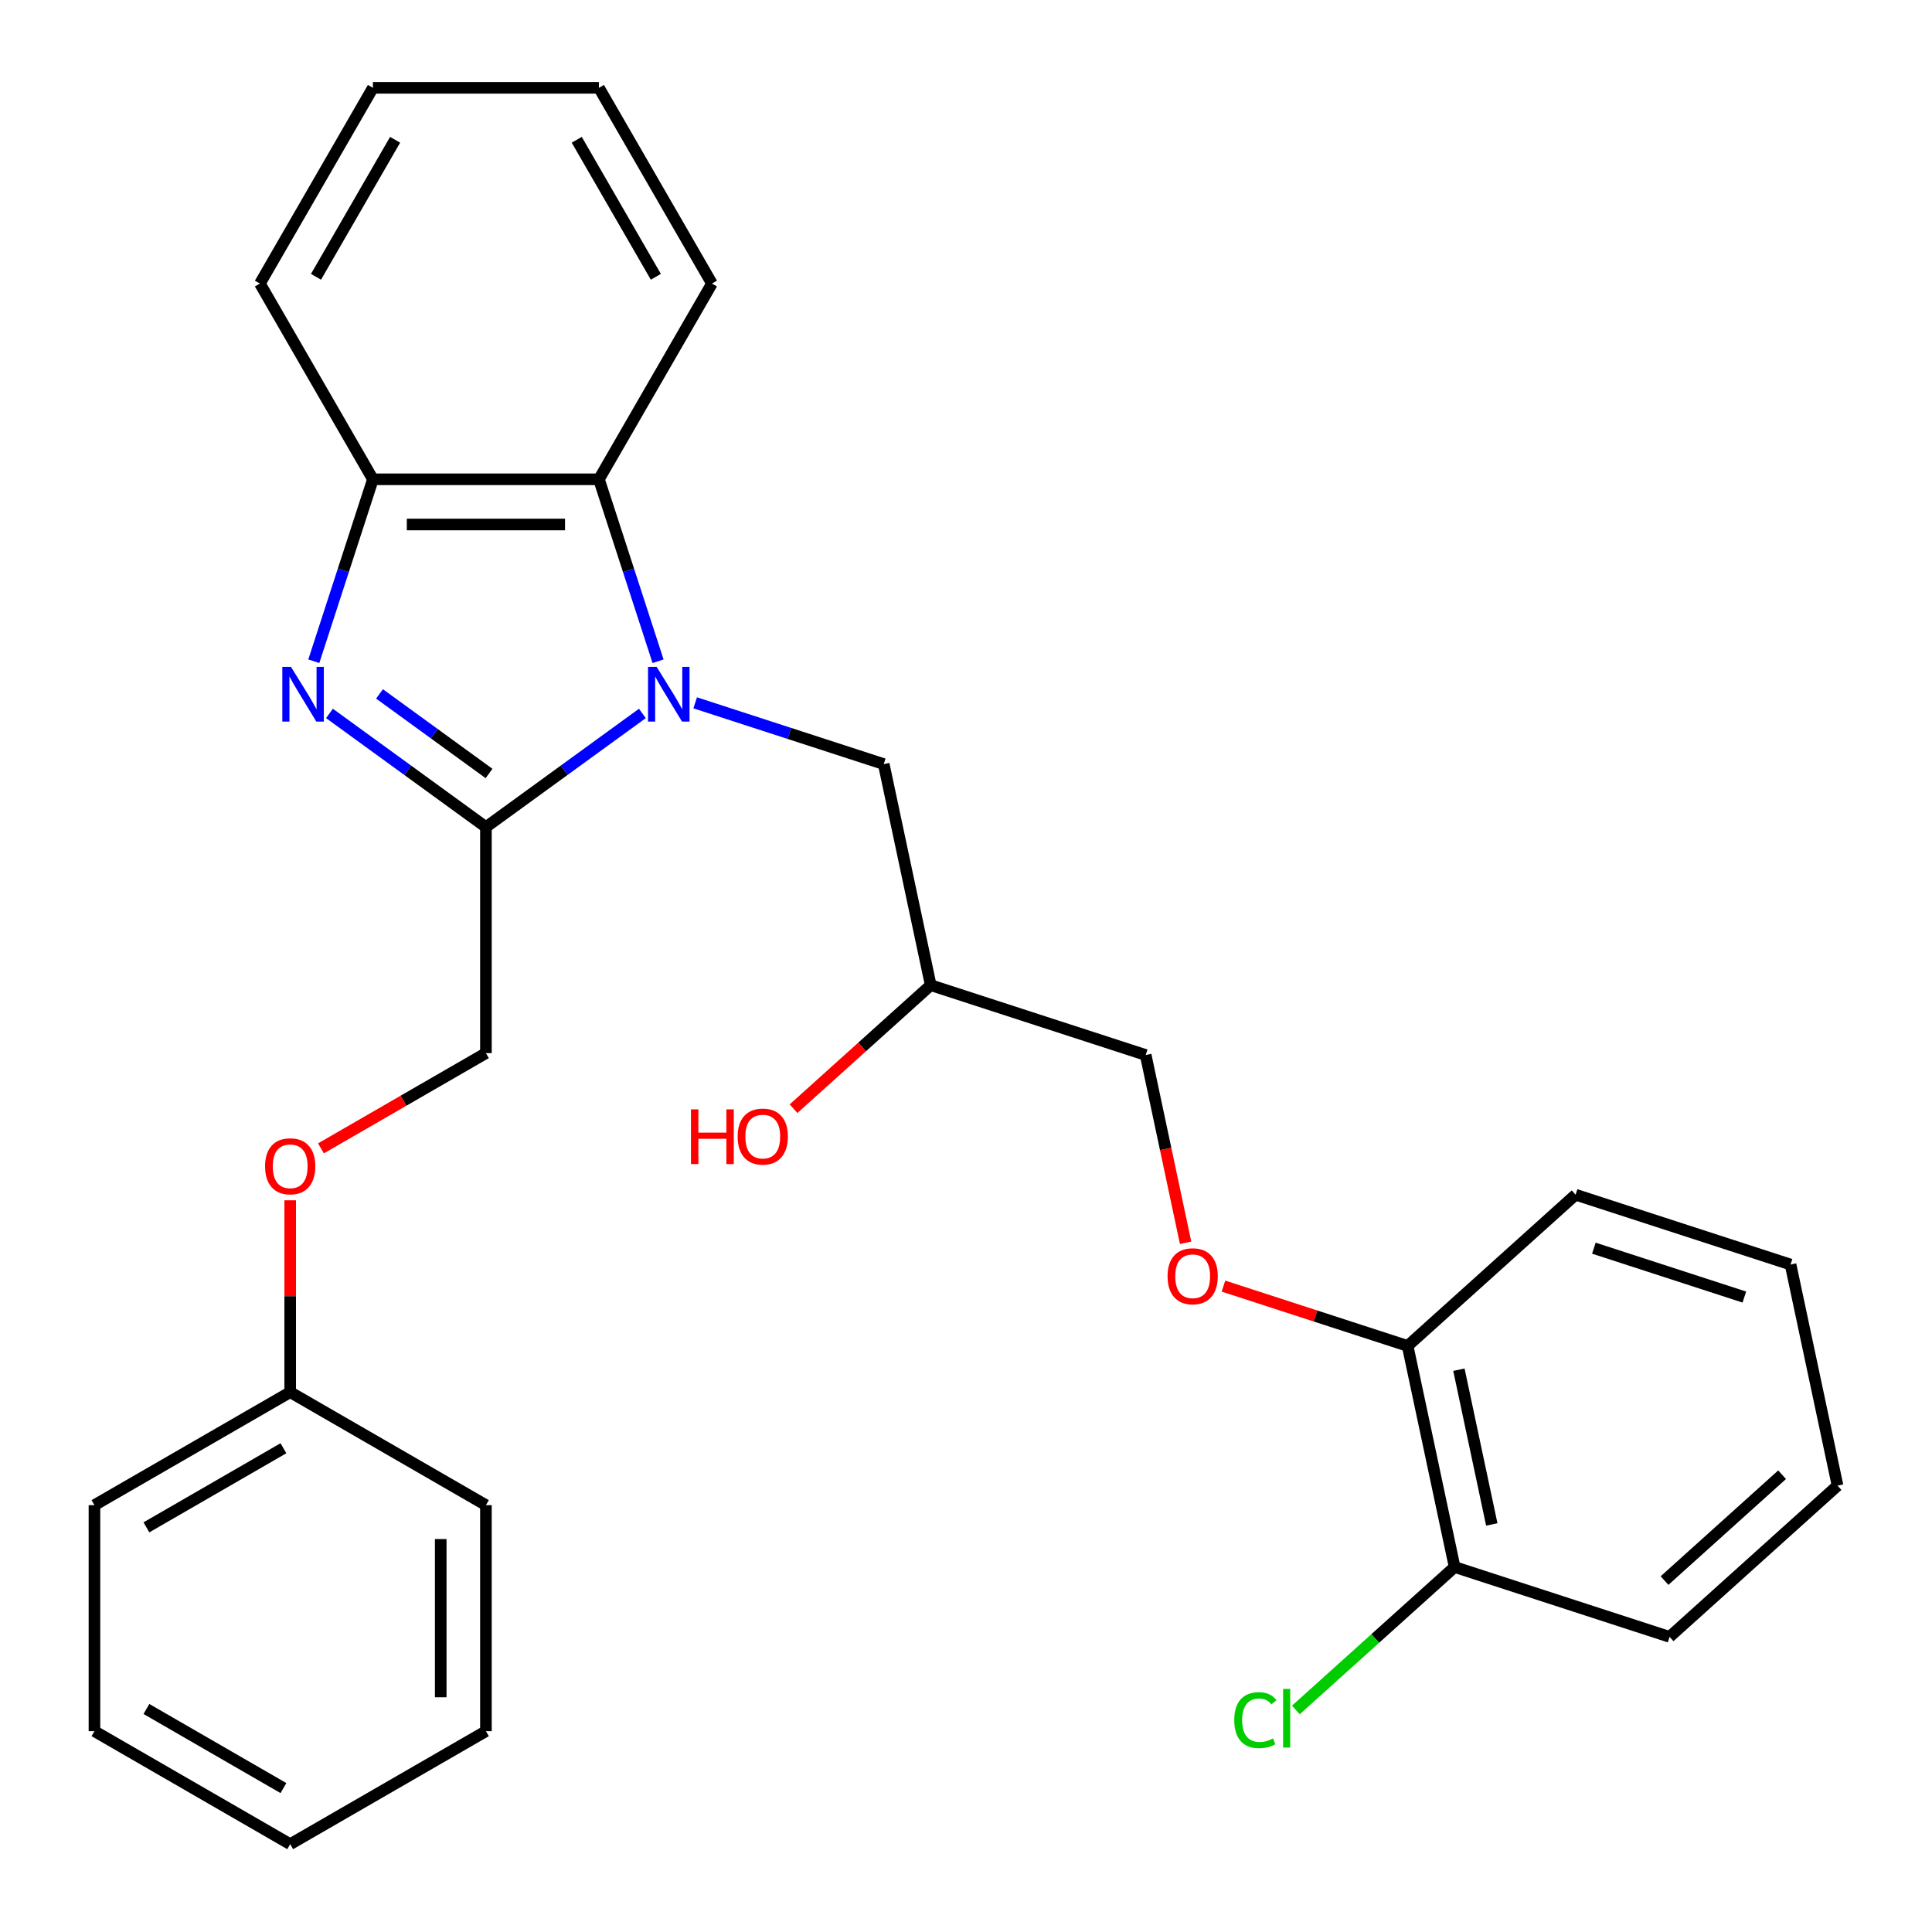 <?xml version='1.0' encoding='iso-8859-1'?>
<svg version='1.1' baseProfile='full'
              xmlns='http://www.w3.org/2000/svg'
                      xmlns:rdkit='http://www.rdkit.org/xml'
                      xmlns:xlink='http://www.w3.org/1999/xlink'
                  xml:space='preserve'
width='1000px' height='1000px' viewBox='0 0 1000 1000'>
<!-- END OF HEADER -->
<rect style='opacity:1.0;fill:#FFFFFF;stroke:none' width='1000' height='1000' x='0' y='0'> </rect>
<path class='bond-0' d='M 332.496,369.27 L 292.006,398.688' style='fill:none;fill-rule:evenodd;stroke:#0000FF;stroke-width:6px;stroke-linecap:butt;stroke-linejoin:miter;stroke-opacity:1' />
<path class='bond-0' d='M 292.006,398.688 L 251.516,428.105' style='fill:none;fill-rule:evenodd;stroke:#000000;stroke-width:6px;stroke-linecap:butt;stroke-linejoin:miter;stroke-opacity:1' />
<path class='bond-2' d='M 340.609,342.258 L 325.309,295.17' style='fill:none;fill-rule:evenodd;stroke:#0000FF;stroke-width:6px;stroke-linecap:butt;stroke-linejoin:miter;stroke-opacity:1' />
<path class='bond-2' d='M 325.309,295.17 L 310.009,248.081' style='fill:none;fill-rule:evenodd;stroke:#000000;stroke-width:6px;stroke-linecap:butt;stroke-linejoin:miter;stroke-opacity:1' />
<path class='bond-4' d='M 359.825,363.782 L 408.623,379.638' style='fill:none;fill-rule:evenodd;stroke:#0000FF;stroke-width:6px;stroke-linecap:butt;stroke-linejoin:miter;stroke-opacity:1' />
<path class='bond-4' d='M 408.623,379.638 L 457.421,395.493' style='fill:none;fill-rule:evenodd;stroke:#000000;stroke-width:6px;stroke-linecap:butt;stroke-linejoin:miter;stroke-opacity:1' />
<path class='bond-1' d='M 251.516,428.105 L 211.026,398.688' style='fill:none;fill-rule:evenodd;stroke:#000000;stroke-width:6px;stroke-linecap:butt;stroke-linejoin:miter;stroke-opacity:1' />
<path class='bond-1' d='M 211.026,398.688 L 170.537,369.27' style='fill:none;fill-rule:evenodd;stroke:#0000FF;stroke-width:6px;stroke-linecap:butt;stroke-linejoin:miter;stroke-opacity:1' />
<path class='bond-1' d='M 253.122,400.351 L 224.779,379.759' style='fill:none;fill-rule:evenodd;stroke:#000000;stroke-width:6px;stroke-linecap:butt;stroke-linejoin:miter;stroke-opacity:1' />
<path class='bond-1' d='M 224.779,379.759 L 196.436,359.167' style='fill:none;fill-rule:evenodd;stroke:#0000FF;stroke-width:6px;stroke-linecap:butt;stroke-linejoin:miter;stroke-opacity:1' />
<path class='bond-5' d='M 251.516,428.105 L 251.516,545.092' style='fill:none;fill-rule:evenodd;stroke:#000000;stroke-width:6px;stroke-linecap:butt;stroke-linejoin:miter;stroke-opacity:1' />
<path class='bond-28' d='M 162.423,342.258 L 177.723,295.17' style='fill:none;fill-rule:evenodd;stroke:#0000FF;stroke-width:6px;stroke-linecap:butt;stroke-linejoin:miter;stroke-opacity:1' />
<path class='bond-28' d='M 177.723,295.17 L 193.023,248.081' style='fill:none;fill-rule:evenodd;stroke:#000000;stroke-width:6px;stroke-linecap:butt;stroke-linejoin:miter;stroke-opacity:1' />
<path class='bond-3' d='M 310.009,248.081 L 193.023,248.081' style='fill:none;fill-rule:evenodd;stroke:#000000;stroke-width:6px;stroke-linecap:butt;stroke-linejoin:miter;stroke-opacity:1' />
<path class='bond-3' d='M 292.461,271.479 L 210.571,271.479' style='fill:none;fill-rule:evenodd;stroke:#000000;stroke-width:6px;stroke-linecap:butt;stroke-linejoin:miter;stroke-opacity:1' />
<path class='bond-15' d='M 310.009,248.081 L 368.503,146.768' style='fill:none;fill-rule:evenodd;stroke:#000000;stroke-width:6px;stroke-linecap:butt;stroke-linejoin:miter;stroke-opacity:1' />
<path class='bond-16' d='M 193.023,248.081 L 134.529,146.768' style='fill:none;fill-rule:evenodd;stroke:#000000;stroke-width:6px;stroke-linecap:butt;stroke-linejoin:miter;stroke-opacity:1' />
<path class='bond-10' d='M 457.421,395.493 L 481.744,509.923' style='fill:none;fill-rule:evenodd;stroke:#000000;stroke-width:6px;stroke-linecap:butt;stroke-linejoin:miter;stroke-opacity:1' />
<path class='bond-9' d='M 251.516,545.092 L 208.822,569.742' style='fill:none;fill-rule:evenodd;stroke:#000000;stroke-width:6px;stroke-linecap:butt;stroke-linejoin:miter;stroke-opacity:1' />
<path class='bond-9' d='M 208.822,569.742 L 166.127,594.391' style='fill:none;fill-rule:evenodd;stroke:#FF0000;stroke-width:6px;stroke-linecap:butt;stroke-linejoin:miter;stroke-opacity:1' />
<path class='bond-6' d='M 613.663,643.26 L 603.334,594.667' style='fill:none;fill-rule:evenodd;stroke:#FF0000;stroke-width:6px;stroke-linecap:butt;stroke-linejoin:miter;stroke-opacity:1' />
<path class='bond-6' d='M 603.334,594.667 L 593.005,546.074' style='fill:none;fill-rule:evenodd;stroke:#000000;stroke-width:6px;stroke-linecap:butt;stroke-linejoin:miter;stroke-opacity:1' />
<path class='bond-7' d='M 633.253,665.679 L 680.921,681.167' style='fill:none;fill-rule:evenodd;stroke:#FF0000;stroke-width:6px;stroke-linecap:butt;stroke-linejoin:miter;stroke-opacity:1' />
<path class='bond-7' d='M 680.921,681.167 L 728.589,696.655' style='fill:none;fill-rule:evenodd;stroke:#000000;stroke-width:6px;stroke-linecap:butt;stroke-linejoin:miter;stroke-opacity:1' />
<path class='bond-8' d='M 728.589,696.655 L 752.912,811.086' style='fill:none;fill-rule:evenodd;stroke:#000000;stroke-width:6px;stroke-linecap:butt;stroke-linejoin:miter;stroke-opacity:1' />
<path class='bond-8' d='M 755.123,708.955 L 772.149,789.057' style='fill:none;fill-rule:evenodd;stroke:#000000;stroke-width:6px;stroke-linecap:butt;stroke-linejoin:miter;stroke-opacity:1' />
<path class='bond-17' d='M 728.589,696.655 L 815.527,618.376' style='fill:none;fill-rule:evenodd;stroke:#000000;stroke-width:6px;stroke-linecap:butt;stroke-linejoin:miter;stroke-opacity:1' />
<path class='bond-12' d='M 752.912,811.086 L 711.825,848.08' style='fill:none;fill-rule:evenodd;stroke:#000000;stroke-width:6px;stroke-linecap:butt;stroke-linejoin:miter;stroke-opacity:1' />
<path class='bond-12' d='M 711.825,848.08 L 670.738,885.075' style='fill:none;fill-rule:evenodd;stroke:#00CC00;stroke-width:6px;stroke-linecap:butt;stroke-linejoin:miter;stroke-opacity:1' />
<path class='bond-18' d='M 752.912,811.086 L 864.173,847.237' style='fill:none;fill-rule:evenodd;stroke:#000000;stroke-width:6px;stroke-linecap:butt;stroke-linejoin:miter;stroke-opacity:1' />
<path class='bond-13' d='M 150.203,621.27 L 150.203,670.921' style='fill:none;fill-rule:evenodd;stroke:#FF0000;stroke-width:6px;stroke-linecap:butt;stroke-linejoin:miter;stroke-opacity:1' />
<path class='bond-13' d='M 150.203,670.921 L 150.203,720.572' style='fill:none;fill-rule:evenodd;stroke:#000000;stroke-width:6px;stroke-linecap:butt;stroke-linejoin:miter;stroke-opacity:1' />
<path class='bond-11' d='M 481.744,509.923 L 593.005,546.074' style='fill:none;fill-rule:evenodd;stroke:#000000;stroke-width:6px;stroke-linecap:butt;stroke-linejoin:miter;stroke-opacity:1' />
<path class='bond-14' d='M 481.744,509.923 L 446.237,541.894' style='fill:none;fill-rule:evenodd;stroke:#000000;stroke-width:6px;stroke-linecap:butt;stroke-linejoin:miter;stroke-opacity:1' />
<path class='bond-14' d='M 446.237,541.894 L 410.731,573.864' style='fill:none;fill-rule:evenodd;stroke:#FF0000;stroke-width:6px;stroke-linecap:butt;stroke-linejoin:miter;stroke-opacity:1' />
<path class='bond-19' d='M 150.203,720.572 L 48.889,779.065' style='fill:none;fill-rule:evenodd;stroke:#000000;stroke-width:6px;stroke-linecap:butt;stroke-linejoin:miter;stroke-opacity:1' />
<path class='bond-19' d='M 146.704,749.609 L 75.785,790.554' style='fill:none;fill-rule:evenodd;stroke:#000000;stroke-width:6px;stroke-linecap:butt;stroke-linejoin:miter;stroke-opacity:1' />
<path class='bond-20' d='M 150.203,720.572 L 251.516,779.065' style='fill:none;fill-rule:evenodd;stroke:#000000;stroke-width:6px;stroke-linecap:butt;stroke-linejoin:miter;stroke-opacity:1' />
<path class='bond-21' d='M 368.503,146.768 L 310.009,45.455' style='fill:none;fill-rule:evenodd;stroke:#000000;stroke-width:6px;stroke-linecap:butt;stroke-linejoin:miter;stroke-opacity:1' />
<path class='bond-21' d='M 339.466,143.27 L 298.521,72.35' style='fill:none;fill-rule:evenodd;stroke:#000000;stroke-width:6px;stroke-linecap:butt;stroke-linejoin:miter;stroke-opacity:1' />
<path class='bond-29' d='M 134.529,146.768 L 193.023,45.455' style='fill:none;fill-rule:evenodd;stroke:#000000;stroke-width:6px;stroke-linecap:butt;stroke-linejoin:miter;stroke-opacity:1' />
<path class='bond-29' d='M 163.566,143.27 L 204.511,72.35' style='fill:none;fill-rule:evenodd;stroke:#000000;stroke-width:6px;stroke-linecap:butt;stroke-linejoin:miter;stroke-opacity:1' />
<path class='bond-24' d='M 815.527,618.376 L 926.788,654.527' style='fill:none;fill-rule:evenodd;stroke:#000000;stroke-width:6px;stroke-linecap:butt;stroke-linejoin:miter;stroke-opacity:1' />
<path class='bond-24' d='M 824.986,646.051 L 902.869,671.357' style='fill:none;fill-rule:evenodd;stroke:#000000;stroke-width:6px;stroke-linecap:butt;stroke-linejoin:miter;stroke-opacity:1' />
<path class='bond-31' d='M 864.173,847.237 L 951.111,768.957' style='fill:none;fill-rule:evenodd;stroke:#000000;stroke-width:6px;stroke-linecap:butt;stroke-linejoin:miter;stroke-opacity:1' />
<path class='bond-31' d='M 861.558,818.107 L 922.414,763.311' style='fill:none;fill-rule:evenodd;stroke:#000000;stroke-width:6px;stroke-linecap:butt;stroke-linejoin:miter;stroke-opacity:1' />
<path class='bond-26' d='M 48.889,779.065 L 48.889,896.052' style='fill:none;fill-rule:evenodd;stroke:#000000;stroke-width:6px;stroke-linecap:butt;stroke-linejoin:miter;stroke-opacity:1' />
<path class='bond-25' d='M 251.516,779.065 L 251.516,896.052' style='fill:none;fill-rule:evenodd;stroke:#000000;stroke-width:6px;stroke-linecap:butt;stroke-linejoin:miter;stroke-opacity:1' />
<path class='bond-25' d='M 228.119,796.613 L 228.119,878.504' style='fill:none;fill-rule:evenodd;stroke:#000000;stroke-width:6px;stroke-linecap:butt;stroke-linejoin:miter;stroke-opacity:1' />
<path class='bond-22' d='M 310.009,45.455 L 193.023,45.455' style='fill:none;fill-rule:evenodd;stroke:#000000;stroke-width:6px;stroke-linecap:butt;stroke-linejoin:miter;stroke-opacity:1' />
<path class='bond-23' d='M 951.111,768.957 L 926.788,654.527' style='fill:none;fill-rule:evenodd;stroke:#000000;stroke-width:6px;stroke-linecap:butt;stroke-linejoin:miter;stroke-opacity:1' />
<path class='bond-27' d='M 251.516,896.052 L 150.203,954.545' style='fill:none;fill-rule:evenodd;stroke:#000000;stroke-width:6px;stroke-linecap:butt;stroke-linejoin:miter;stroke-opacity:1' />
<path class='bond-30' d='M 48.889,896.052 L 150.203,954.545' style='fill:none;fill-rule:evenodd;stroke:#000000;stroke-width:6px;stroke-linecap:butt;stroke-linejoin:miter;stroke-opacity:1' />
<path class='bond-30' d='M 75.785,884.563 L 146.704,925.509' style='fill:none;fill-rule:evenodd;stroke:#000000;stroke-width:6px;stroke-linecap:butt;stroke-linejoin:miter;stroke-opacity:1' />
<path  class='atom-0' d='M 339.9 345.182
L 349.18 360.182
Q 350.1 361.662, 351.58 364.342
Q 353.06 367.022, 353.14 367.182
L 353.14 345.182
L 356.9 345.182
L 356.9 373.502
L 353.02 373.502
L 343.06 357.102
Q 341.9 355.182, 340.66 352.982
Q 339.46 350.782, 339.1 350.102
L 339.1 373.502
L 335.42 373.502
L 335.42 345.182
L 339.9 345.182
' fill='#0000FF'/>
<path  class='atom-2' d='M 150.612 345.182
L 159.892 360.182
Q 160.812 361.662, 162.292 364.342
Q 163.772 367.022, 163.852 367.182
L 163.852 345.182
L 167.612 345.182
L 167.612 373.502
L 163.732 373.502
L 153.772 357.102
Q 152.612 355.182, 151.372 352.982
Q 150.172 350.782, 149.812 350.102
L 149.812 373.502
L 146.132 373.502
L 146.132 345.182
L 150.612 345.182
' fill='#0000FF'/>
<path  class='atom-7' d='M 604.328 660.585
Q 604.328 653.785, 607.688 649.985
Q 611.048 646.185, 617.328 646.185
Q 623.608 646.185, 626.968 649.985
Q 630.328 653.785, 630.328 660.585
Q 630.328 667.465, 626.928 671.385
Q 623.528 675.265, 617.328 675.265
Q 611.088 675.265, 607.688 671.385
Q 604.328 667.505, 604.328 660.585
M 617.328 672.065
Q 621.648 672.065, 623.968 669.185
Q 626.328 666.265, 626.328 660.585
Q 626.328 655.025, 623.968 652.225
Q 621.648 649.385, 617.328 649.385
Q 613.008 649.385, 610.648 652.185
Q 608.328 654.985, 608.328 660.585
Q 608.328 666.305, 610.648 669.185
Q 613.008 672.065, 617.328 672.065
' fill='#FF0000'/>
<path  class='atom-10' d='M 137.203 603.665
Q 137.203 596.865, 140.563 593.065
Q 143.923 589.265, 150.203 589.265
Q 156.483 589.265, 159.843 593.065
Q 163.203 596.865, 163.203 603.665
Q 163.203 610.545, 159.803 614.465
Q 156.403 618.345, 150.203 618.345
Q 143.963 618.345, 140.563 614.465
Q 137.203 610.585, 137.203 603.665
M 150.203 615.145
Q 154.523 615.145, 156.843 612.265
Q 159.203 609.345, 159.203 603.665
Q 159.203 598.105, 156.843 595.305
Q 154.523 592.465, 150.203 592.465
Q 145.883 592.465, 143.523 595.265
Q 141.203 598.065, 141.203 603.665
Q 141.203 609.385, 143.523 612.265
Q 145.883 615.145, 150.203 615.145
' fill='#FF0000'/>
<path  class='atom-13' d='M 638.854 890.345
Q 638.854 883.305, 642.134 879.625
Q 645.454 875.905, 651.734 875.905
Q 657.574 875.905, 660.694 880.025
L 658.054 882.185
Q 655.774 879.185, 651.734 879.185
Q 647.454 879.185, 645.174 882.065
Q 642.934 884.905, 642.934 890.345
Q 642.934 895.945, 645.254 898.825
Q 647.614 901.705, 652.174 901.705
Q 655.294 901.705, 658.934 899.825
L 660.054 902.825
Q 658.574 903.785, 656.334 904.345
Q 654.094 904.905, 651.614 904.905
Q 645.454 904.905, 642.134 901.145
Q 638.854 897.385, 638.854 890.345
' fill='#00CC00'/>
<path  class='atom-13' d='M 664.134 874.185
L 667.814 874.185
L 667.814 904.545
L 664.134 904.545
L 664.134 874.185
' fill='#00CC00'/>
<path  class='atom-15' d='M 357.646 574.203
L 361.486 574.203
L 361.486 586.243
L 375.966 586.243
L 375.966 574.203
L 379.806 574.203
L 379.806 602.523
L 375.966 602.523
L 375.966 589.443
L 361.486 589.443
L 361.486 602.523
L 357.646 602.523
L 357.646 574.203
' fill='#FF0000'/>
<path  class='atom-15' d='M 381.806 588.283
Q 381.806 581.483, 385.166 577.683
Q 388.526 573.883, 394.806 573.883
Q 401.086 573.883, 404.446 577.683
Q 407.806 581.483, 407.806 588.283
Q 407.806 595.163, 404.406 599.083
Q 401.006 602.963, 394.806 602.963
Q 388.566 602.963, 385.166 599.083
Q 381.806 595.203, 381.806 588.283
M 394.806 599.763
Q 399.126 599.763, 401.446 596.883
Q 403.806 593.963, 403.806 588.283
Q 403.806 582.723, 401.446 579.923
Q 399.126 577.083, 394.806 577.083
Q 390.486 577.083, 388.126 579.883
Q 385.806 582.683, 385.806 588.283
Q 385.806 594.003, 388.126 596.883
Q 390.486 599.763, 394.806 599.763
' fill='#FF0000'/>
</svg>
